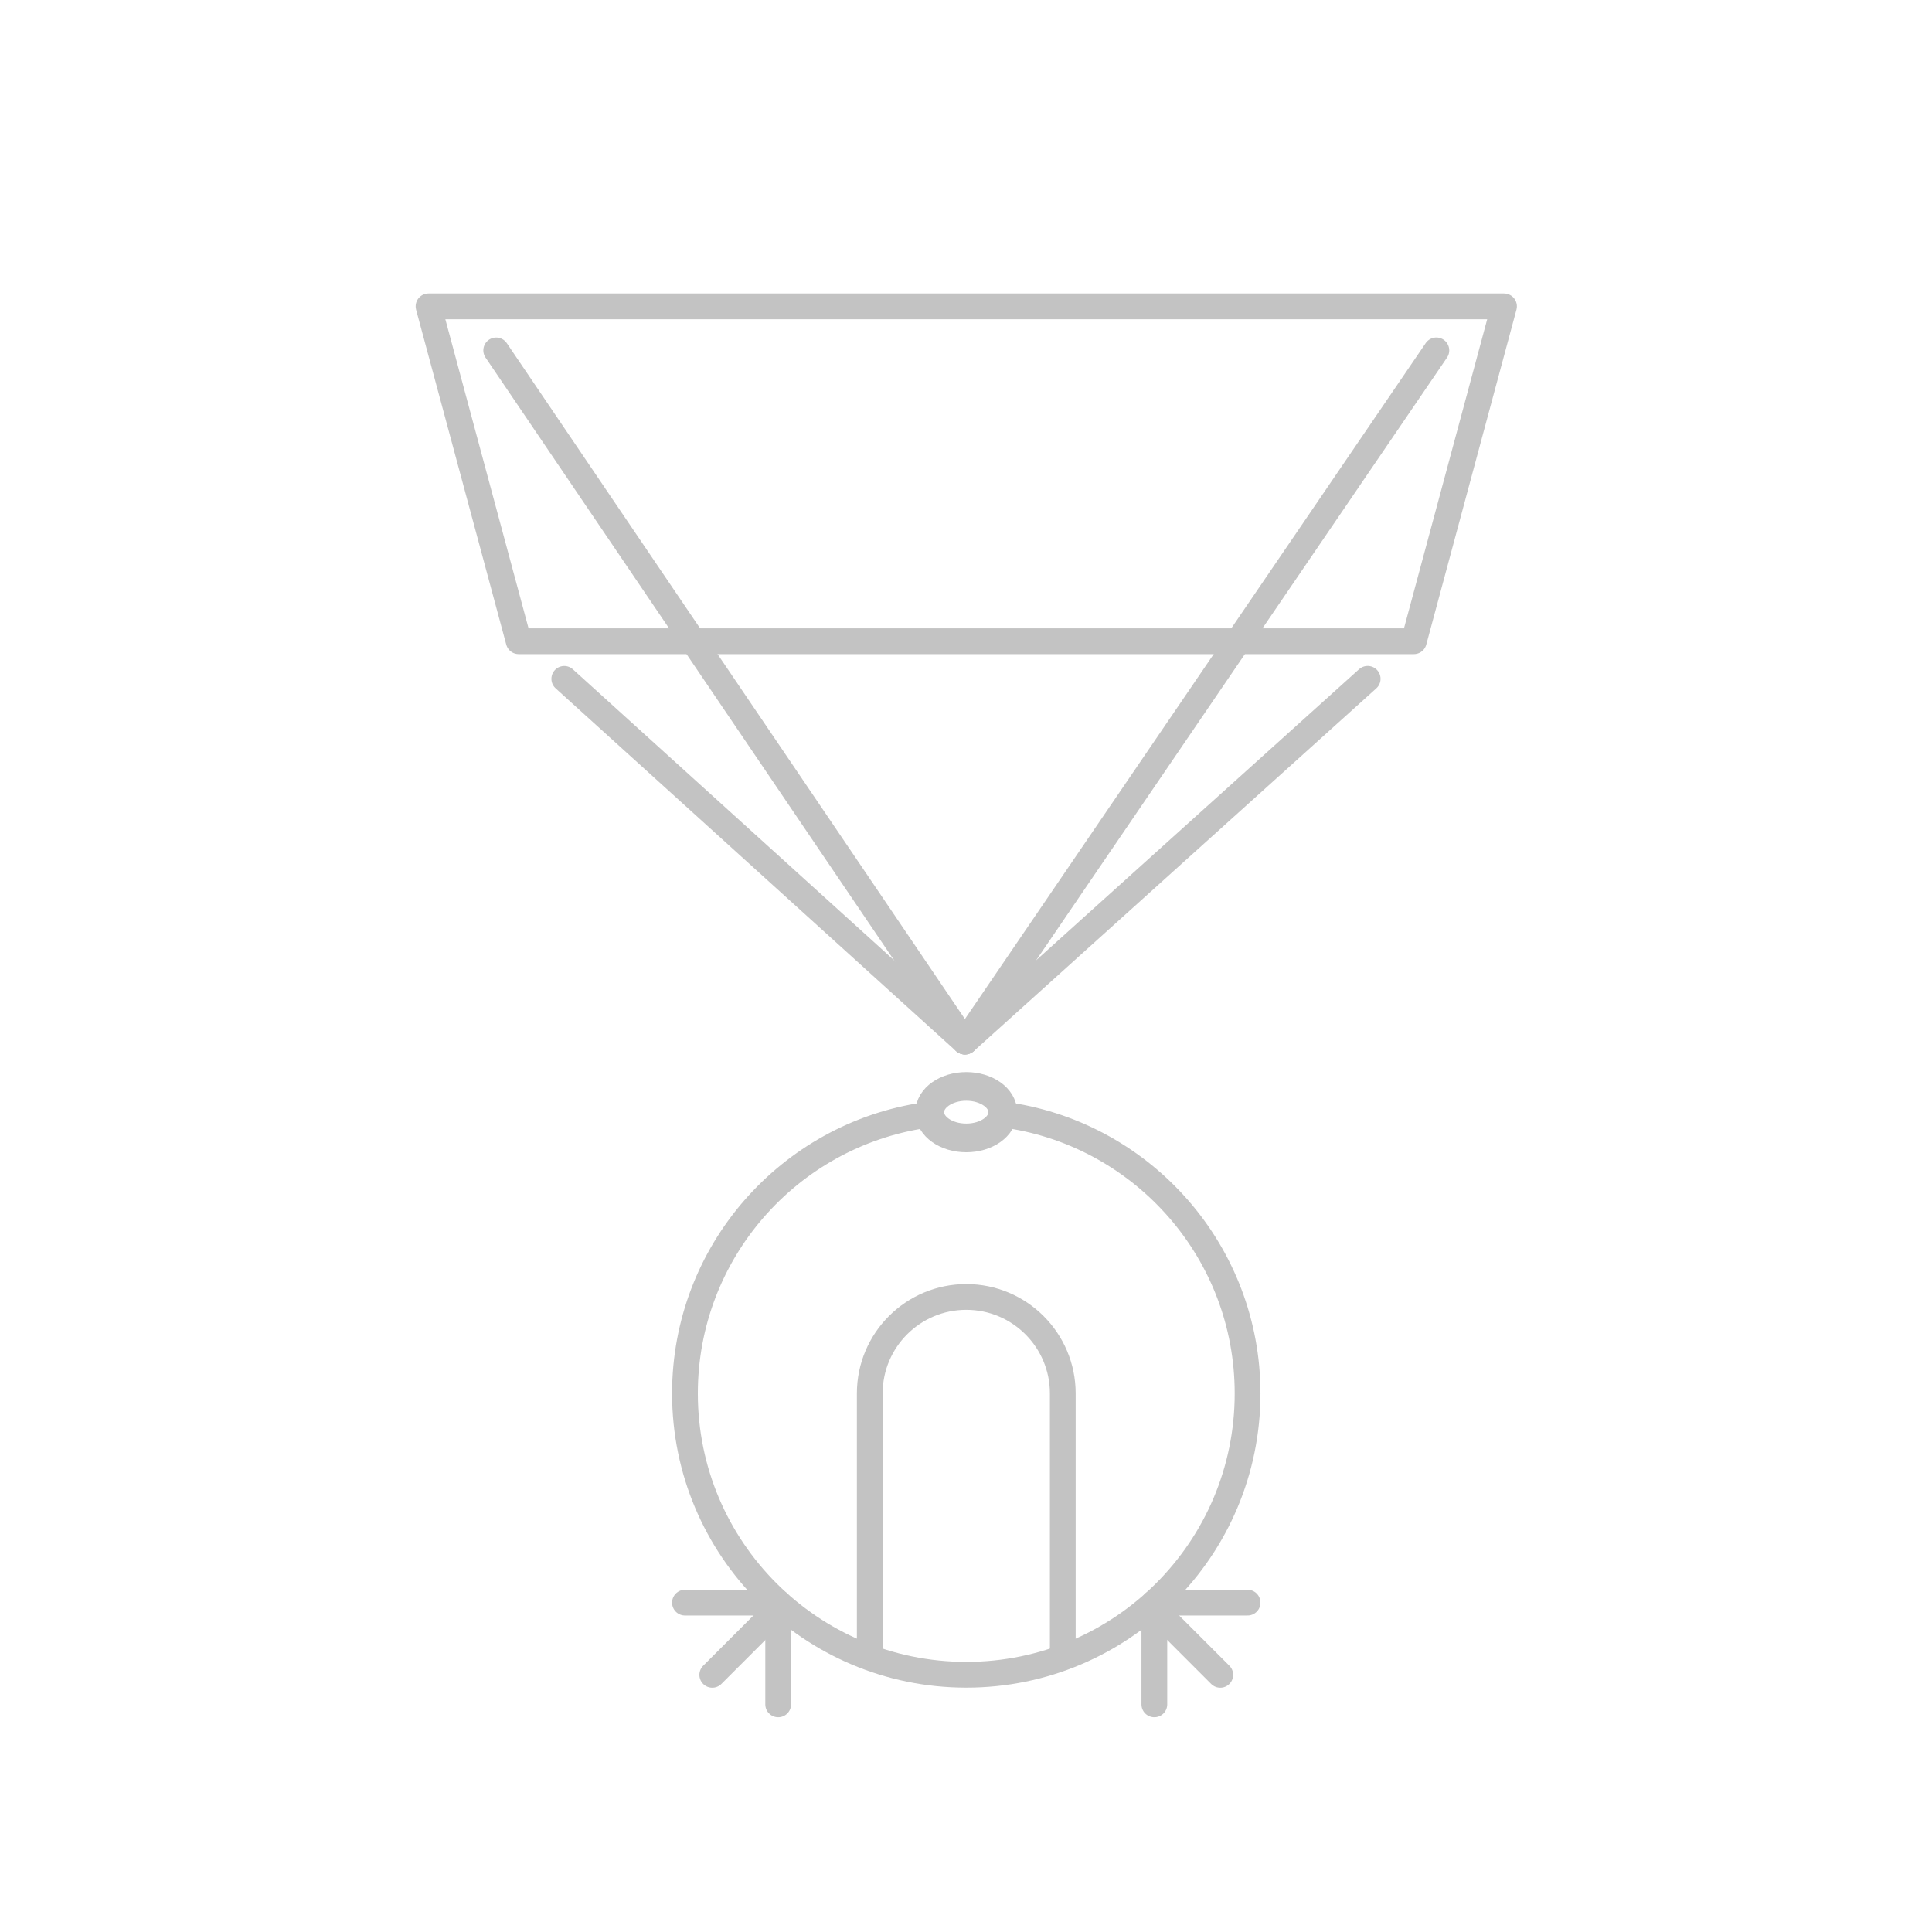 <?xml version="1.0" encoding="utf-8"?>
<!-- Generator: Adobe Illustrator 16.0.3, SVG Export Plug-In . SVG Version: 6.00 Build 0)  -->
<!DOCTYPE svg PUBLIC "-//W3C//DTD SVG 1.1//EN" "http://www.w3.org/Graphics/SVG/1.1/DTD/svg11.dtd">
<svg version="1.1" id="Layer_1" xmlns="http://www.w3.org/2000/svg" xmlns:xlink="http://www.w3.org/1999/xlink" x="0px" y="0px"
	 width="150px" height="150px" viewBox="0 0 150 150" enable-background="new 0 0 150 150" xml:space="preserve">
<g>
	<path fill="none" stroke="#C3C3C3" stroke-width="2" stroke-linecap="round" stroke-linejoin="round" stroke-miterlimit="10" d="
		M78.343,86.599c10.486,1.6,18.519,10.657,18.519,21.589c0,12.062-9.777,21.84-21.84,21.84s-21.842-9.778-21.842-21.84
		c0-10.972,8.092-20.054,18.631-21.606"/>
	<path fill="none" stroke="#C3C3C3" stroke-width="2" stroke-linecap="round" stroke-linejoin="round" stroke-miterlimit="10" d="
		M82.514,128.258v-20.07c0-4.138-3.355-7.493-7.492-7.493c-4.139,0-7.494,3.354-7.494,7.493v20.07"/>
	
		<line fill="none" stroke="#C3C3C3" stroke-width="2" stroke-linecap="round" stroke-linejoin="round" stroke-miterlimit="10" x1="89.623" y1="124.427" x2="96.861" y2="124.427"/>
	
		<line fill="none" stroke="#C3C3C3" stroke-width="2" stroke-linecap="round" stroke-linejoin="round" stroke-miterlimit="10" x1="89.623" y1="125.09" x2="89.623" y2="132.327"/>
	
		<line fill="none" stroke="#C3C3C3" stroke-width="2" stroke-linecap="round" stroke-linejoin="round" stroke-miterlimit="10" x1="89.623" y1="124.917" x2="94.742" y2="130.034"/>
	
		<line fill="none" stroke="#C3C3C3" stroke-width="2" stroke-linecap="round" stroke-linejoin="round" stroke-miterlimit="10" x1="60.418" y1="124.427" x2="53.18" y2="124.427"/>
	
		<line fill="none" stroke="#C3C3C3" stroke-width="2" stroke-linecap="round" stroke-linejoin="round" stroke-miterlimit="10" x1="60.418" y1="125.09" x2="60.418" y2="132.327"/>
	
		<line fill="none" stroke="#C3C3C3" stroke-width="2" stroke-linecap="round" stroke-linejoin="round" stroke-miterlimit="10" x1="60.418" y1="124.917" x2="55.301" y2="130.034"/>
</g>
<polygon fill="none" stroke="#C3C3C3" stroke-width="2" stroke-linecap="round" stroke-linejoin="round" stroke-miterlimit="10" points="
	109.771,49.786 40.271,49.786 33.271,23.786 116.771,23.786 "/>
<g>
	
		<line fill="none" stroke="#C3C3C3" stroke-width="2" stroke-linecap="round" stroke-linejoin="round" stroke-miterlimit="10" x1="74.933" y1="80.869" x2="106.186" y2="52.703"/>
	
		<line fill="none" stroke="#C3C3C3" stroke-width="2" stroke-linecap="round" stroke-linejoin="round" stroke-miterlimit="10" x1="74.933" y1="80.869" x2="111.519" y2="27.203"/>
	
		<line fill="none" stroke="#C3C3C3" stroke-width="1.994" stroke-linecap="round" stroke-linejoin="round" stroke-miterlimit="10" x1="74.899" y1="80.869" x2="43.808" y2="52.703"/>
	
		<line fill="none" stroke="#C3C3C3" stroke-width="1.994" stroke-linecap="round" stroke-linejoin="round" stroke-miterlimit="10" x1="74.899" y1="80.869" x2="38.522" y2="27.203"/>
</g>
<ellipse fill="none" stroke="#C3C3C3" stroke-width="2.226" stroke-linecap="round" stroke-linejoin="round" stroke-miterlimit="10" cx="75.021" cy="86.348" rx="2.834" ry="2"/>
</svg>
